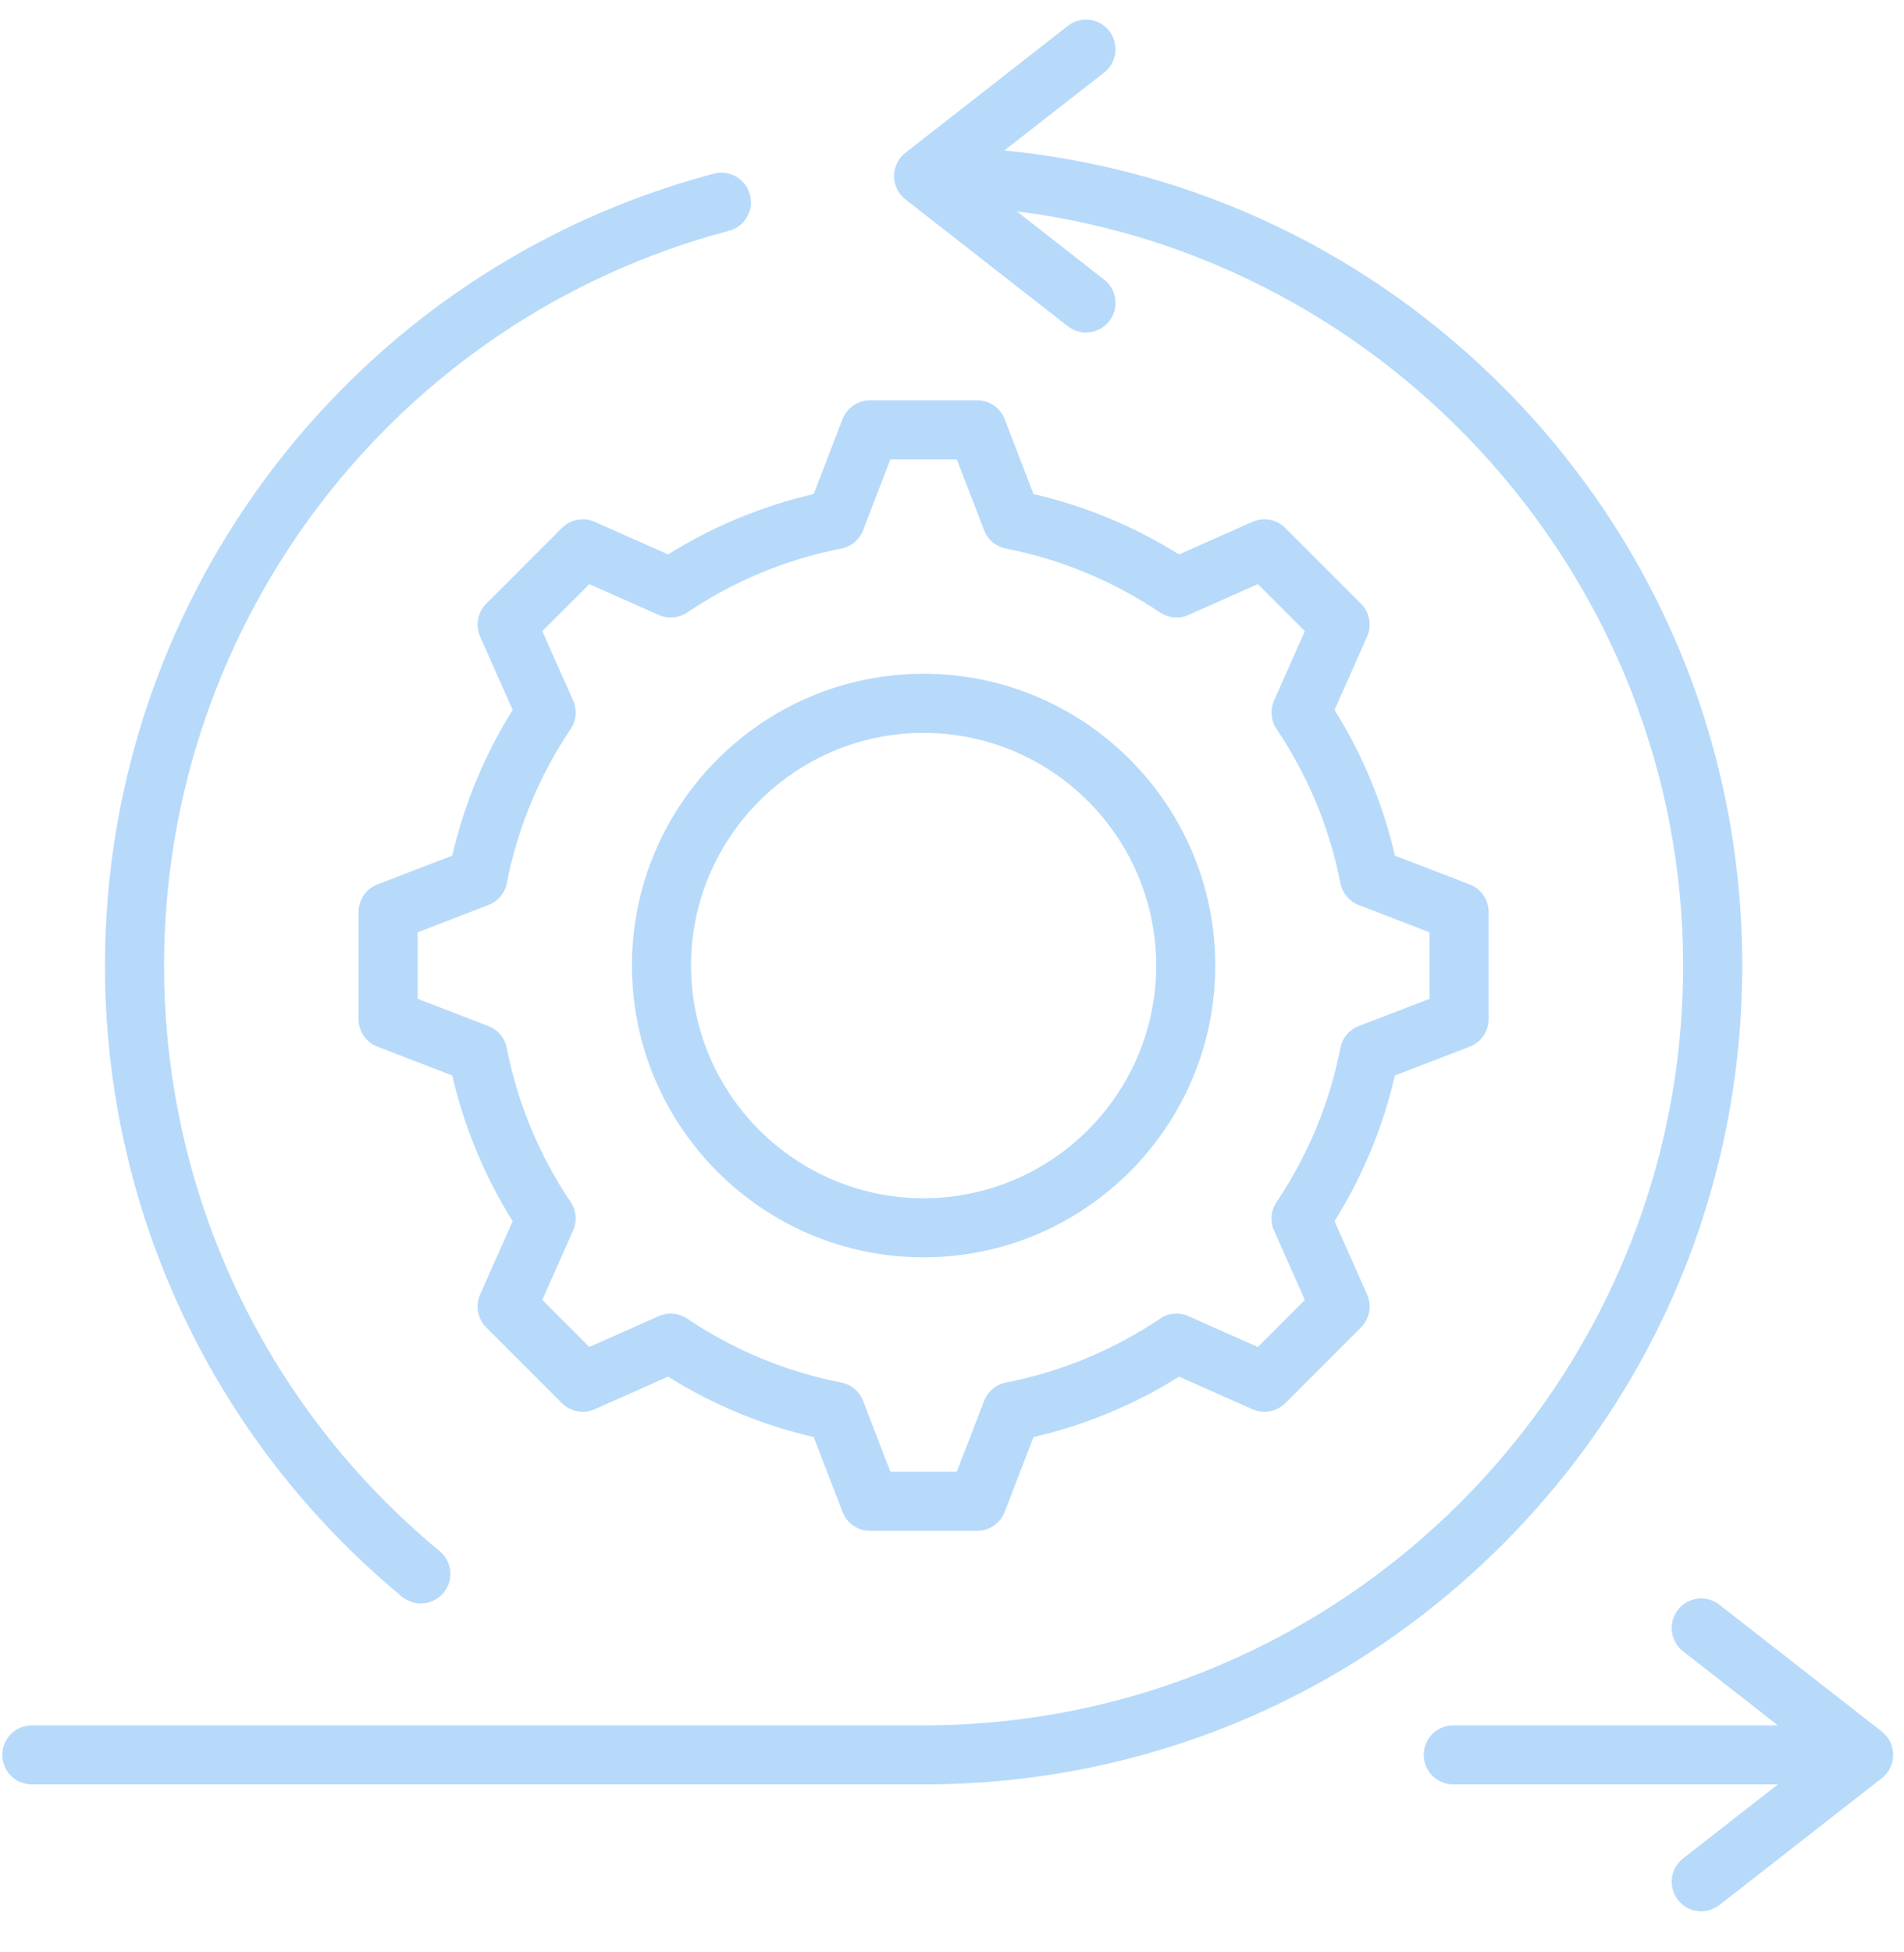 <svg width="40" height="41" viewBox="0 0 40 41" fill="none" xmlns="http://www.w3.org/2000/svg">
<g clip-path="url(#clip0_150_209)">
<path d="M31.564 32.436C28.316 35.684 23.997 37.473 19.403 37.473H0.669C0.326 37.473 0.048 37.195 0.048 36.853C0.048 36.51 0.326 36.232 0.669 36.232H19.403C28.202 36.232 35.36 29.074 35.36 20.275C35.36 12.2 29.217 5.416 21.362 4.439L23.197 5.873C23.467 6.084 23.515 6.474 23.304 6.744C23.182 6.901 22.999 6.983 22.815 6.983C22.681 6.983 22.547 6.94 22.433 6.851L19.021 4.187C18.871 4.069 18.783 3.889 18.783 3.698C18.783 3.507 18.871 3.326 19.021 3.209L22.433 0.544C22.703 0.333 23.093 0.381 23.304 0.651C23.515 0.922 23.467 1.312 23.197 1.523L21.1 3.16C25.108 3.551 28.822 5.321 31.675 8.226C34.852 11.461 36.602 15.74 36.602 20.275C36.602 24.869 34.813 29.188 31.564 32.436ZM8.445 33.531C8.561 33.626 8.701 33.673 8.84 33.673C9.019 33.673 9.196 33.596 9.319 33.448C9.537 33.184 9.501 32.793 9.236 32.574C5.557 29.529 3.447 25.046 3.447 20.275C3.447 13.038 8.327 6.694 15.314 4.847C15.646 4.759 15.843 4.42 15.756 4.088C15.668 3.757 15.328 3.559 14.997 3.647C7.465 5.638 2.205 12.475 2.205 20.275C2.205 25.417 4.48 30.249 8.445 33.531ZM39.534 36.363L36.122 33.699C35.852 33.488 35.462 33.536 35.251 33.806C35.04 34.076 35.088 34.466 35.358 34.677L37.349 36.232H30.531C30.188 36.232 29.91 36.51 29.91 36.852C29.91 37.195 30.188 37.473 30.531 37.473H37.349L35.358 39.028C35.088 39.239 35.04 39.629 35.251 39.899C35.374 40.056 35.556 40.138 35.741 40.138C35.874 40.138 36.009 40.095 36.122 40.006L39.534 37.342C39.685 37.224 39.773 37.044 39.773 36.853C39.773 36.661 39.685 36.481 39.534 36.363ZM13.276 20.277C13.276 16.898 16.025 14.149 19.403 14.149C22.782 14.149 25.531 16.898 25.531 20.277C25.531 23.655 22.782 26.404 19.403 26.404C16.025 26.404 13.276 23.655 13.276 20.277ZM14.518 20.277C14.518 22.971 16.709 25.163 19.403 25.163C22.098 25.163 24.289 22.971 24.289 20.277C24.289 17.583 22.098 15.391 19.403 15.391C16.709 15.391 14.518 17.582 14.518 20.277ZM14.035 11.643C14.983 11.052 16.01 10.626 17.095 10.375L17.7 8.803C17.792 8.564 18.022 8.406 18.279 8.406H20.528C20.784 8.406 21.015 8.564 21.107 8.803L21.712 10.375C22.797 10.626 23.823 11.052 24.771 11.643L26.311 10.959C26.546 10.855 26.821 10.906 27.002 11.088L28.592 12.678C28.774 12.859 28.825 13.134 28.721 13.368L28.037 14.908C28.628 15.856 29.054 16.883 29.306 17.969L30.877 18.573C31.116 18.665 31.274 18.896 31.274 19.152V21.401C31.274 21.658 31.116 21.888 30.877 21.98L29.305 22.585C29.054 23.67 28.628 24.697 28.037 25.645L28.721 27.185C28.825 27.42 28.774 27.694 28.592 27.876L27.002 29.466C26.821 29.647 26.546 29.698 26.311 29.594L24.772 28.91C23.824 29.502 22.797 29.927 21.712 30.179L21.107 31.75C21.015 31.99 20.784 32.148 20.528 32.148H18.279C18.022 32.148 17.792 31.99 17.7 31.75L17.095 30.179C16.01 29.927 14.983 29.502 14.035 28.91L12.495 29.594C12.261 29.698 11.986 29.648 11.804 29.466L10.214 27.876C10.033 27.694 9.982 27.42 10.086 27.185L10.77 25.646C10.178 24.698 9.753 23.671 9.501 22.585L7.93 21.98C7.69 21.888 7.532 21.658 7.532 21.401V19.152C7.532 18.896 7.69 18.665 7.93 18.573L9.501 17.968C9.753 16.883 10.178 15.856 10.77 14.908L10.086 13.368C9.982 13.134 10.033 12.859 10.214 12.678L11.804 11.088C11.986 10.906 12.261 10.855 12.495 10.959L14.035 11.643ZM13.838 12.914L12.381 12.267L11.393 13.254L12.041 14.711C12.127 14.906 12.108 15.132 11.989 15.309C11.326 16.296 10.875 17.385 10.647 18.547C10.606 18.756 10.46 18.93 10.261 19.006L8.774 19.578V20.975L10.26 21.547C10.459 21.624 10.605 21.797 10.646 22.007C10.875 23.169 11.326 24.258 11.989 25.244C12.108 25.422 12.127 25.647 12.04 25.842L11.393 27.299L12.381 28.287L13.838 27.639C14.033 27.553 14.259 27.572 14.436 27.691C15.423 28.354 16.512 28.805 17.673 29.033C17.883 29.074 18.056 29.22 18.133 29.419L18.705 30.906H20.101L20.674 29.42C20.75 29.221 20.924 29.075 21.133 29.034C22.296 28.805 23.385 28.354 24.371 27.692C24.548 27.572 24.774 27.553 24.969 27.64L26.426 28.287L27.413 27.299L26.766 25.842C26.679 25.647 26.699 25.421 26.818 25.244C27.48 24.257 27.932 23.168 28.16 22.007C28.201 21.797 28.347 21.624 28.546 21.547L30.033 20.975V19.579L28.546 19.006C28.347 18.93 28.201 18.756 28.16 18.547C27.932 17.384 27.48 16.295 26.818 15.309C26.699 15.132 26.68 14.906 26.766 14.711L27.413 13.254L26.426 12.267L24.968 12.914C24.773 13.001 24.548 12.981 24.37 12.862C23.384 12.2 22.295 11.748 21.133 11.52C20.924 11.479 20.75 11.333 20.674 11.134L20.101 9.647H18.705L18.133 11.134C18.056 11.333 17.883 11.479 17.673 11.52C16.512 11.748 15.423 12.2 14.436 12.862C14.259 12.981 14.033 13.001 13.838 12.914Z" fill="#B7DAFB"/>
</g>
<defs>
<clipPath id="clip0_150_209">
<rect width="39.725" height="39.725" fill="white" transform="translate(0.048 0.413)"/>
</clipPath>
</defs>
</svg>
